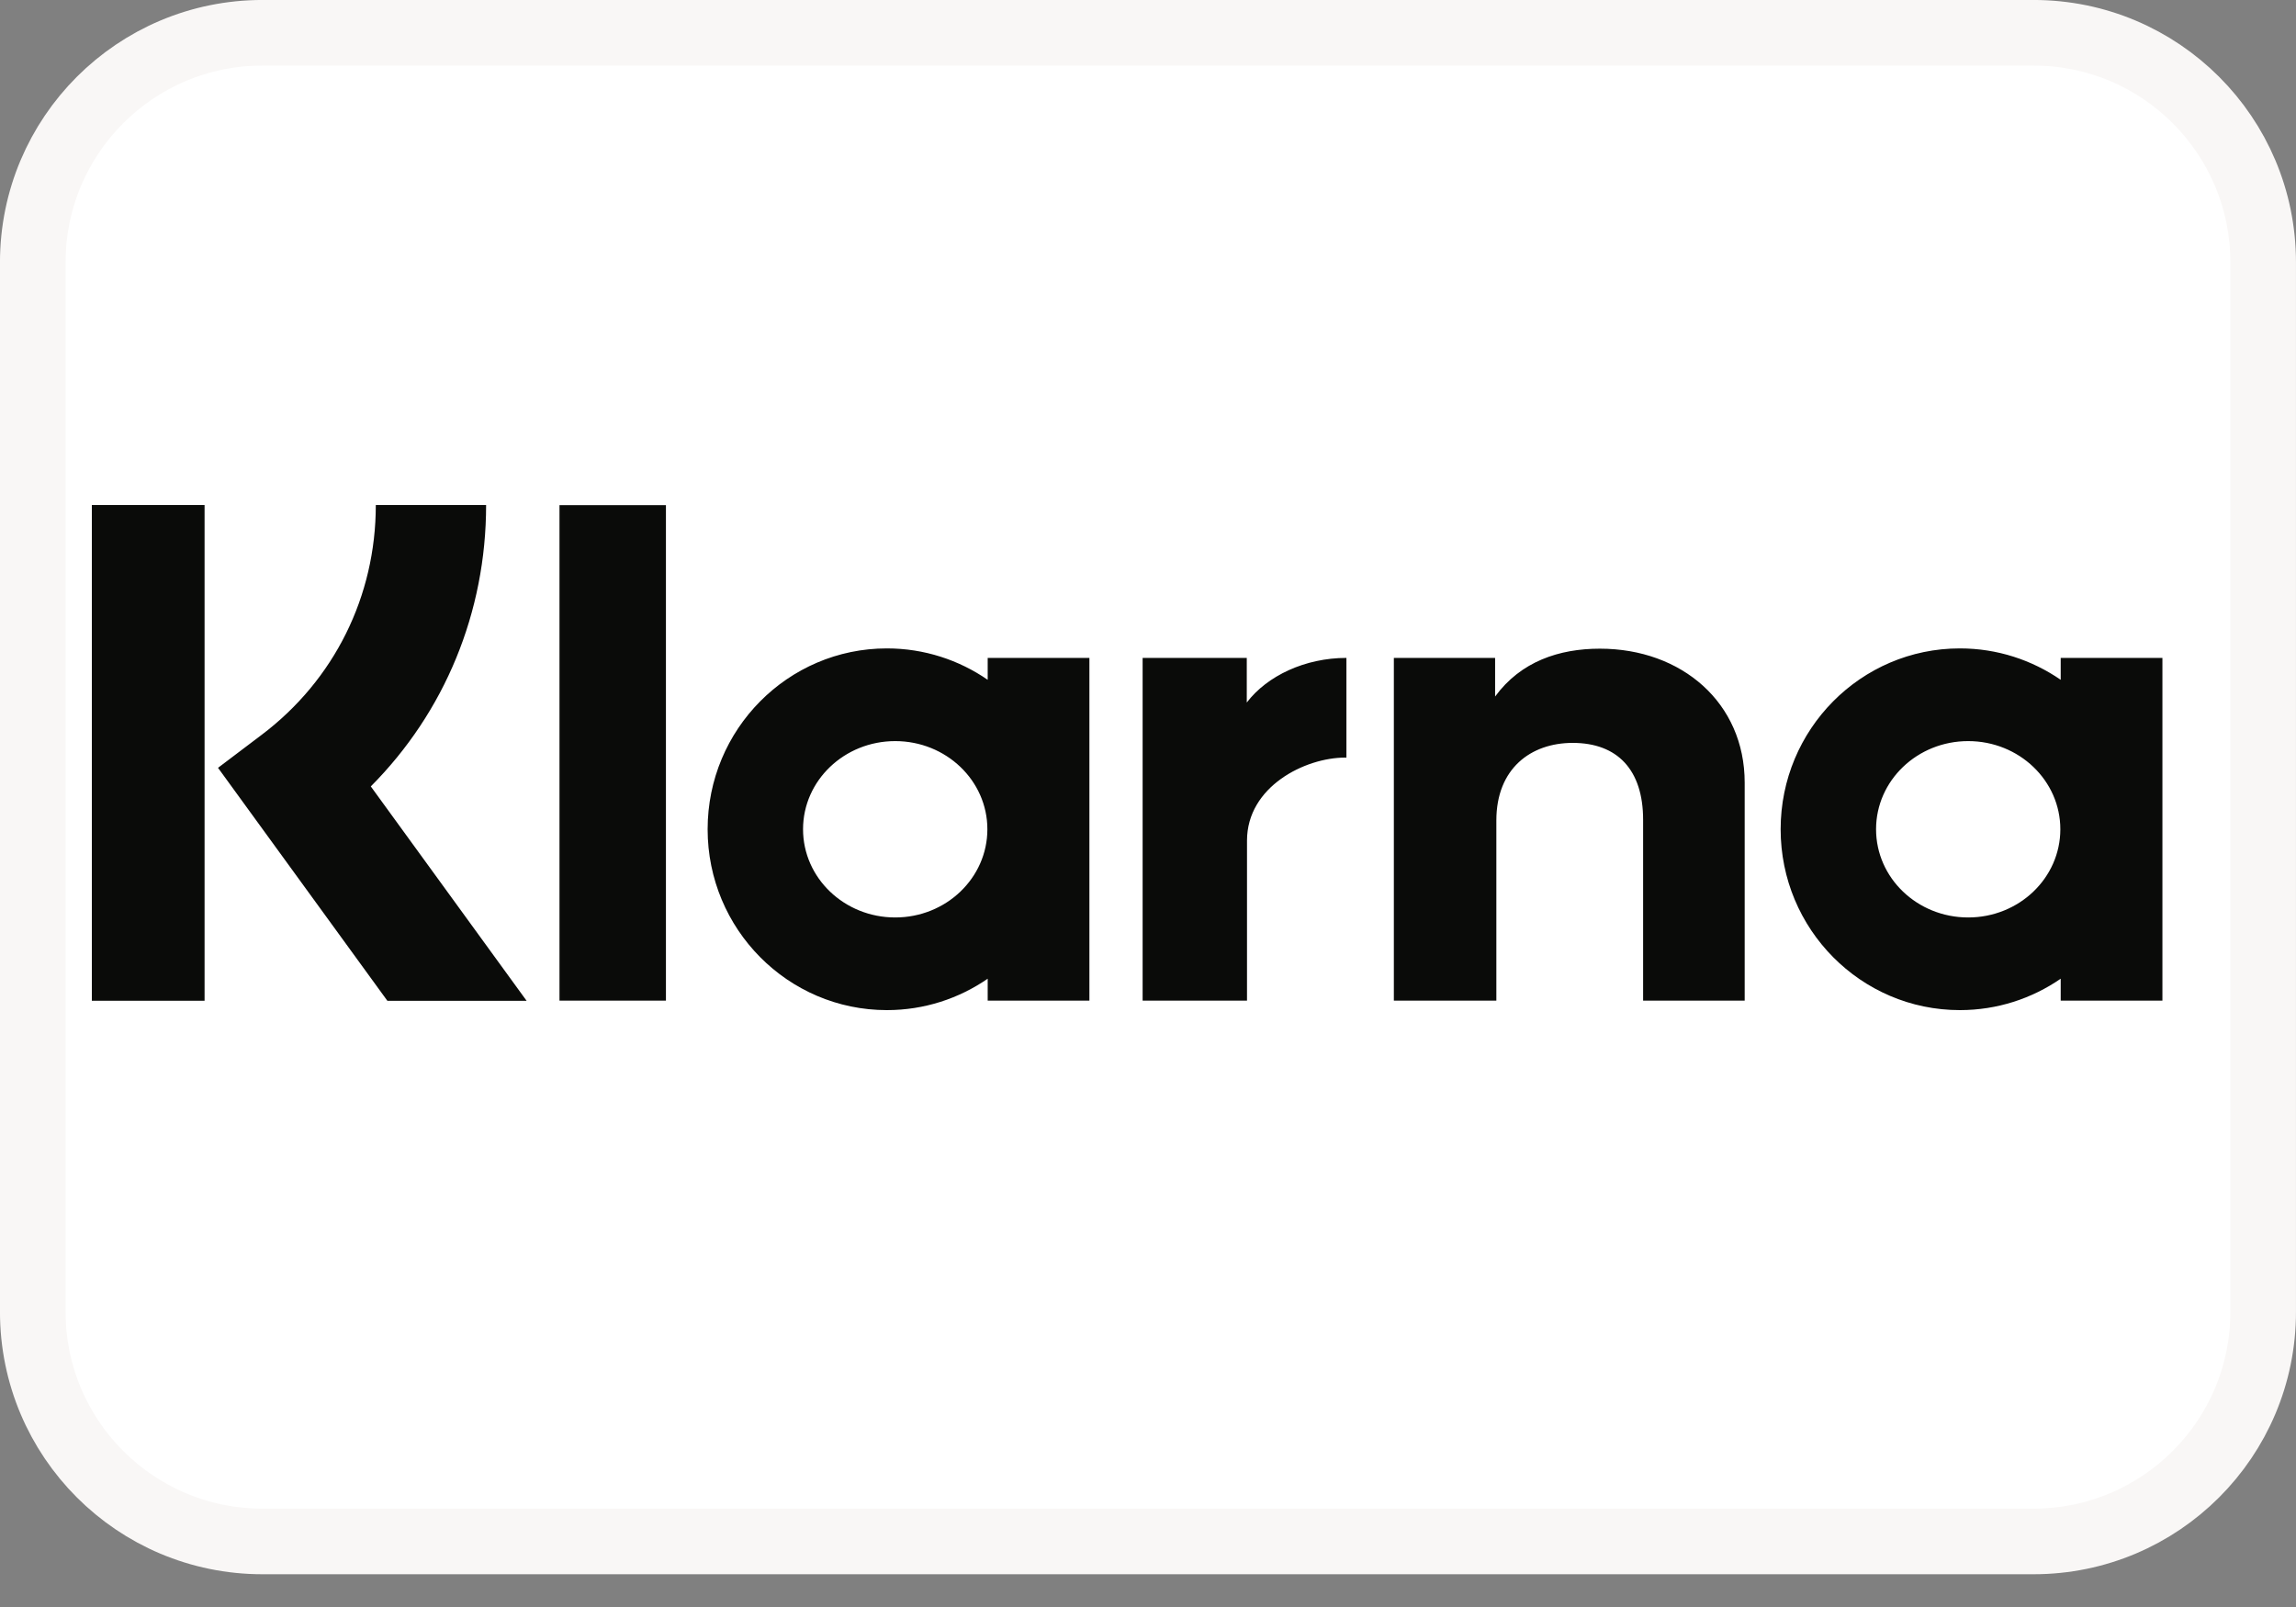 <svg width="50" height="35" viewBox="0 0 50 35" fill="none" xmlns="http://www.w3.org/2000/svg">
<rect x="0" y="0" width="50" height="35" fill="#808080" stroke="none"/>
<g clip-path="url(#clip0_401_2)">
<path d="M44.285 0.714H5.714C2.952 0.714 0.714 2.953 0.714 5.714V28.572C0.714 31.333 2.952 33.572 5.714 33.572H44.285C47.047 33.572 49.285 31.333 49.285 28.572V5.714C49.285 2.953 47.047 0.714 44.285 0.714Z" fill="white" stroke="#F9F7F6" stroke-width="1.429"/>
<path fill-rule="evenodd" clip-rule="evenodd" d="M44.868 18.061C44.868 17 43.97 16.141 42.861 16.141C41.753 16.141 40.855 17 40.855 18.061C40.855 19.122 41.753 19.982 42.861 19.982C43.97 19.982 44.868 19.122 44.868 18.061ZM44.876 14.329H47.091V21.793H44.876V21.316C44.25 21.747 43.495 22 42.68 22C40.524 22 38.777 20.236 38.777 18.061C38.777 15.886 40.524 14.122 42.68 14.122C43.495 14.122 44.25 14.375 44.876 14.806V14.329ZM27.151 15.301V14.329H24.883V21.793H27.156V18.308C27.156 17.132 28.419 16.5 29.295 16.5C29.304 16.5 29.312 16.501 29.321 16.501V14.329C28.422 14.329 27.595 14.718 27.151 15.301ZM21.502 18.061C21.502 17 20.603 16.141 19.495 16.141C18.387 16.141 17.488 17 17.488 18.061C17.488 19.122 18.387 19.982 19.495 19.982C20.603 19.982 21.502 19.122 21.502 18.061ZM21.509 14.329H23.724V21.793H21.509V21.316C20.884 21.747 20.128 22 19.314 22C17.158 22 15.41 20.236 15.41 18.061C15.41 15.886 17.158 14.122 19.314 14.122C20.128 14.122 20.884 14.375 21.509 14.806V14.329ZM34.841 14.128C33.956 14.128 33.119 14.405 32.559 15.17V14.329H30.354V21.793H32.586V17.871C32.586 16.735 33.34 16.18 34.249 16.18C35.222 16.18 35.782 16.766 35.782 17.855V21.793H37.994V17.046C37.994 15.309 36.625 14.128 34.841 14.128ZM12.184 21.793H14.502V11.002H12.184V21.793ZM2 21.796H4.455V11H2V21.796ZM10.586 11C10.586 13.337 9.683 15.512 8.075 17.128L11.468 21.797H8.436L4.748 16.723L5.7 16.003C7.279 14.81 8.184 12.987 8.184 11L10.586 11Z" fill="#0A0B09"/>
</g>
<defs>
<clipPath id="clip0_401_2">
<rect width="50" height="34.286" fill="white"/>
</clipPath>
</defs>
</svg>
